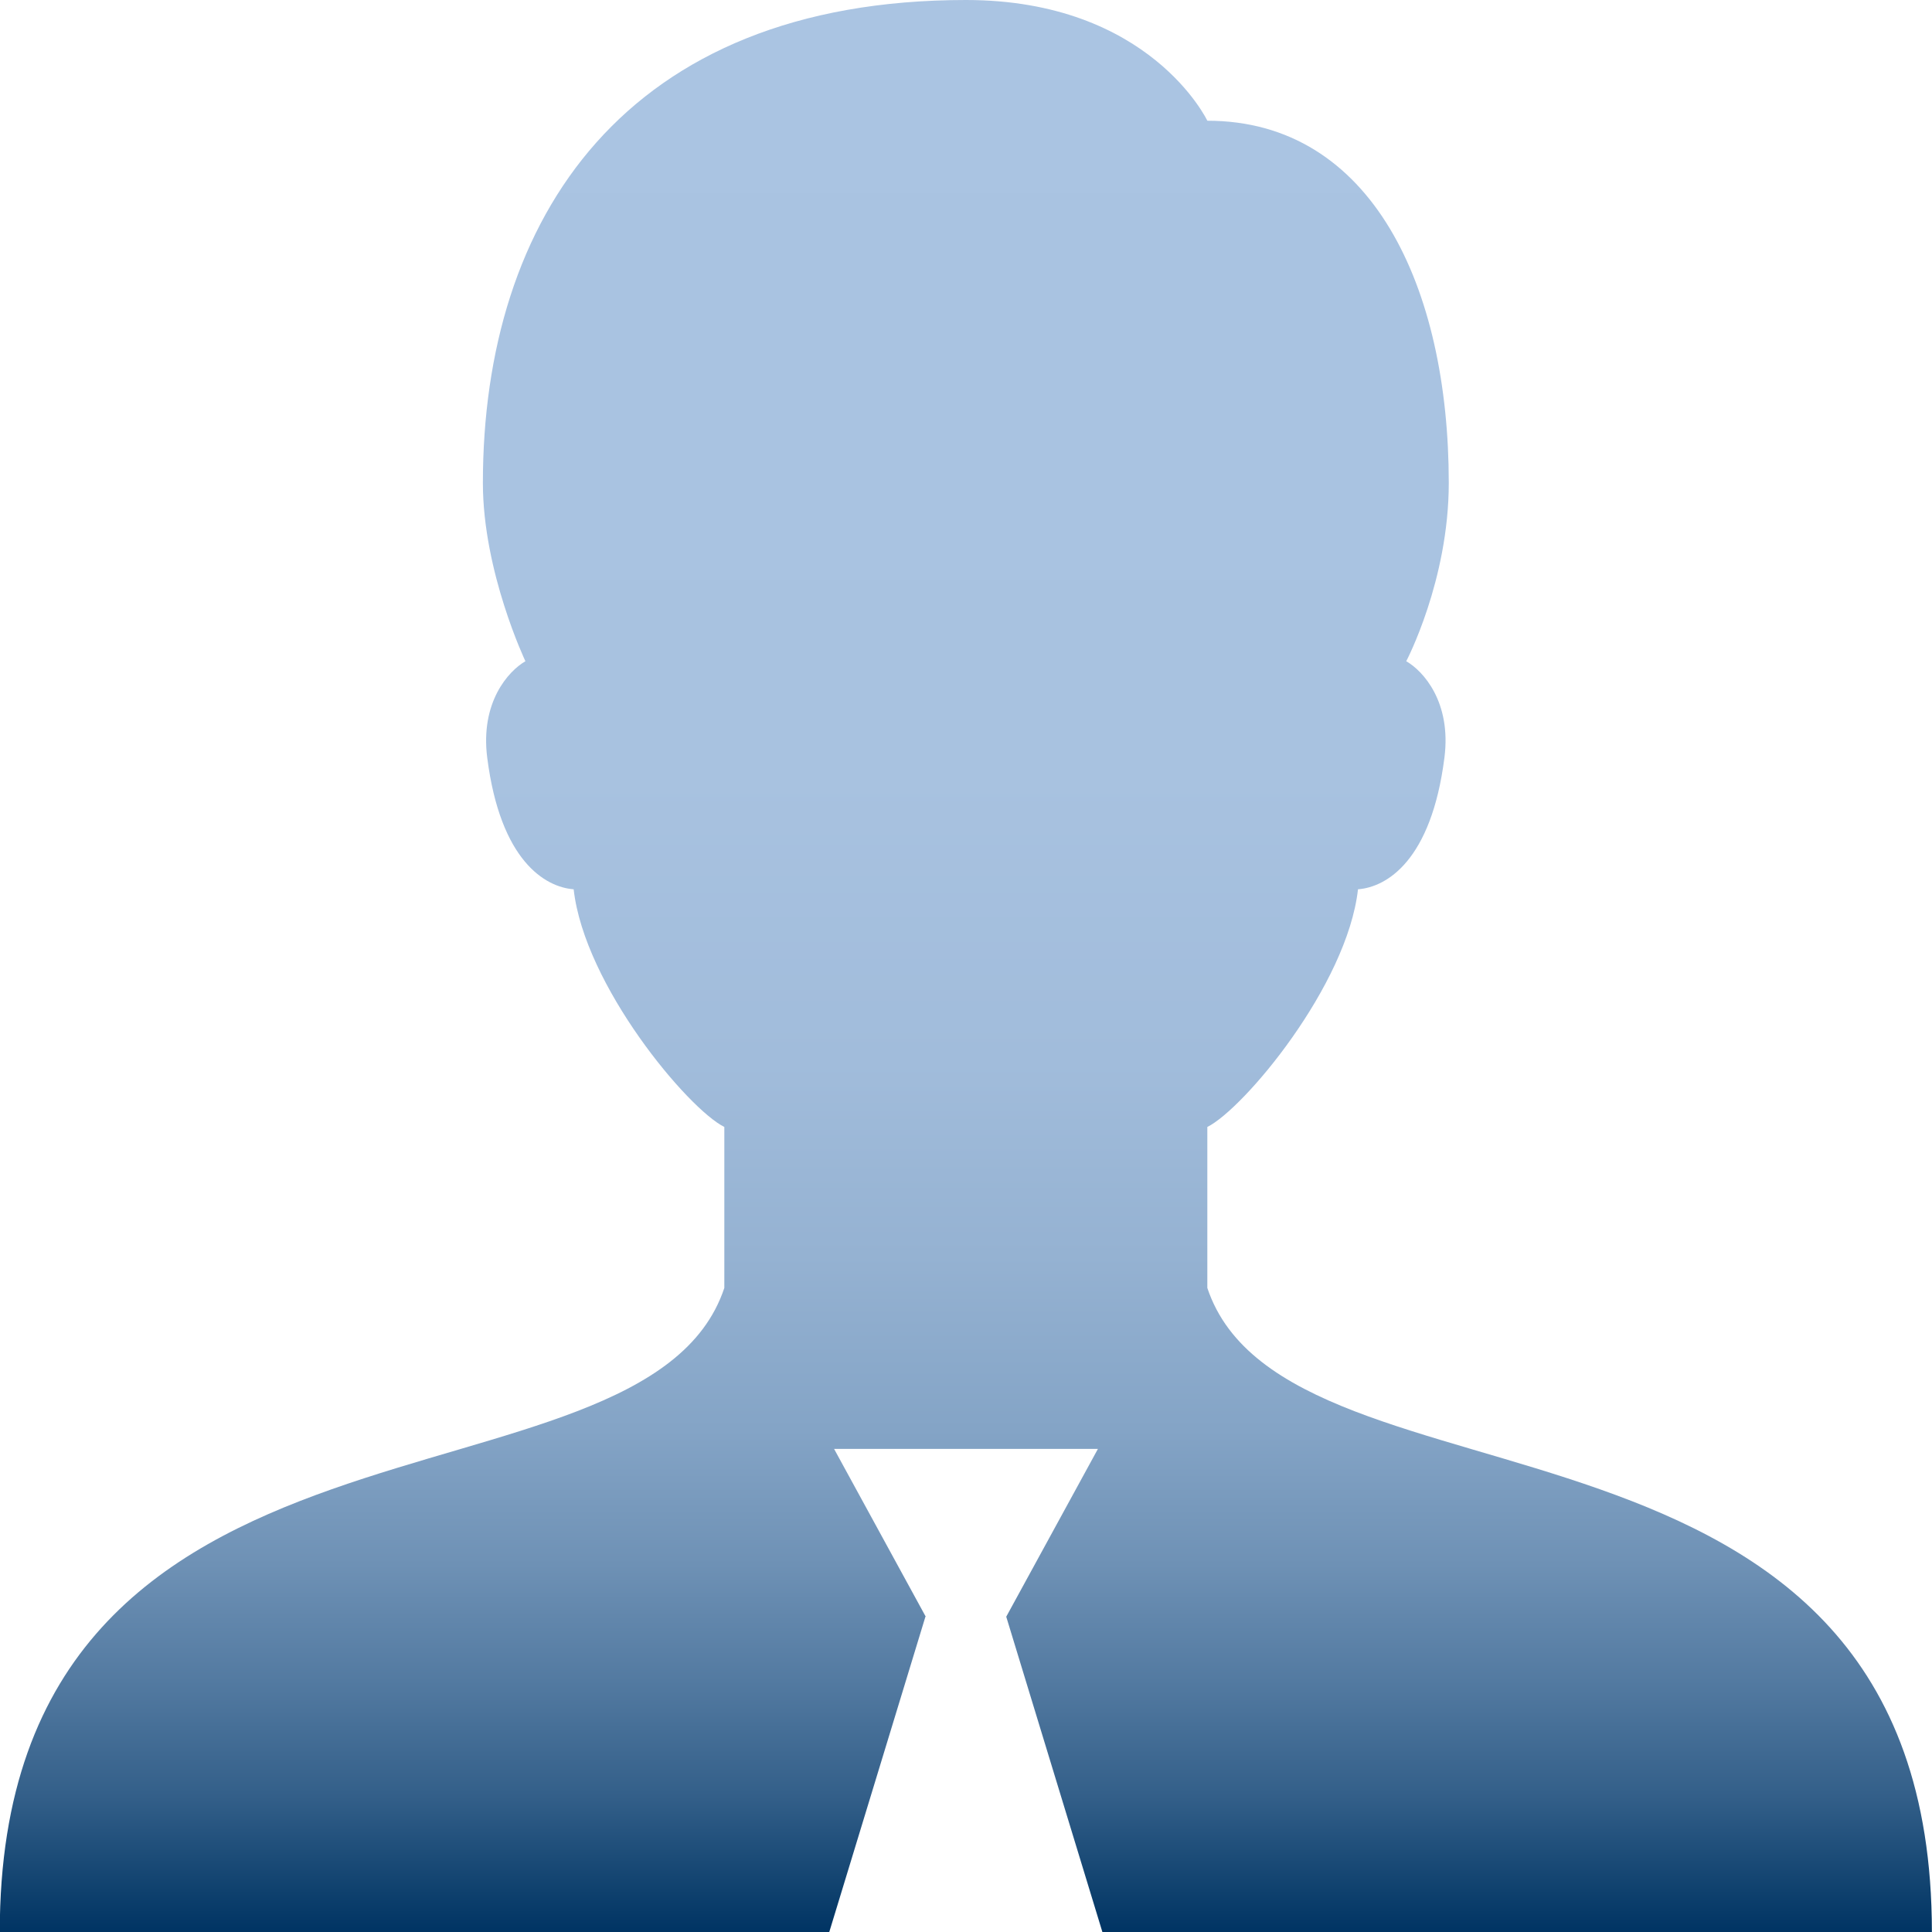 <?xml version="1.0" encoding="UTF-8"?>
<svg id="_レイヤー_1" data-name="レイヤー_1" xmlns="http://www.w3.org/2000/svg" xmlns:xlink="http://www.w3.org/1999/xlink" version="1.1" viewBox="0 0 169 169">
  <!-- Generator: Adobe Illustrator 29.1.0, SVG Export Plug-In . SVG Version: 2.1.0 Build 142)  -->
  <defs>
    <style>
      .st0 {
        fill: url(#_名称未設定グラデーション_97);
      }
    </style>
    <linearGradient id="_名称未設定グラデーション_97" data-name="名称未設定グラデーション 97" x1="84.5" y1="169" x2="84.5" y2="0" gradientUnits="userSpaceOnUse">
      <stop offset="0" stop-color="#003463"/>
      <stop offset=".02" stop-color="#0e406d"/>
      <stop offset=".07" stop-color="#335f89"/>
      <stop offset=".13" stop-color="#537aa1"/>
      <stop offset=".19" stop-color="#6e91b5"/>
      <stop offset=".26" stop-color="#84a4c6"/>
      <stop offset=".35" stop-color="#95b2d2"/>
      <stop offset=".45" stop-color="#a1bcdb"/>
      <stop offset=".6" stop-color="#a8c2e0"/>
      <stop offset="1" stop-color="#aac4e2"/>
    </linearGradient>
  </defs>
  <path class="st0" d="M80.98,141.42l-8.02-14.68h23.08l-8.02,14.68,8.41,27.58h72.56c0-49.29-56.33-35.21-63.38-56.34v-14.08c3.17-1.57,12.23-12.36,13.18-20.79,2.49-.19,6.41-2.48,7.56-11.51.62-4.85-1.84-7.58-3.34-8.44,0,0,3.72-7.06,3.72-15.59,0-17.1-6.71-31.69-21.12-31.69,0,0-5.01-10.56-21.12-10.56-29.87,0-42.25,19.16-42.25,42.25,0,7.77,3.72,15.59,3.72,15.59-1.49.86-3.96,3.59-3.34,8.44,1.15,9.03,5.07,11.32,7.56,11.51.95,8.43,10.01,19.22,13.18,20.79v14.08c-7.04,21.13-63.38,7.04-63.38,56.34h72.56l8.41-27.58Z"/>
</svg>